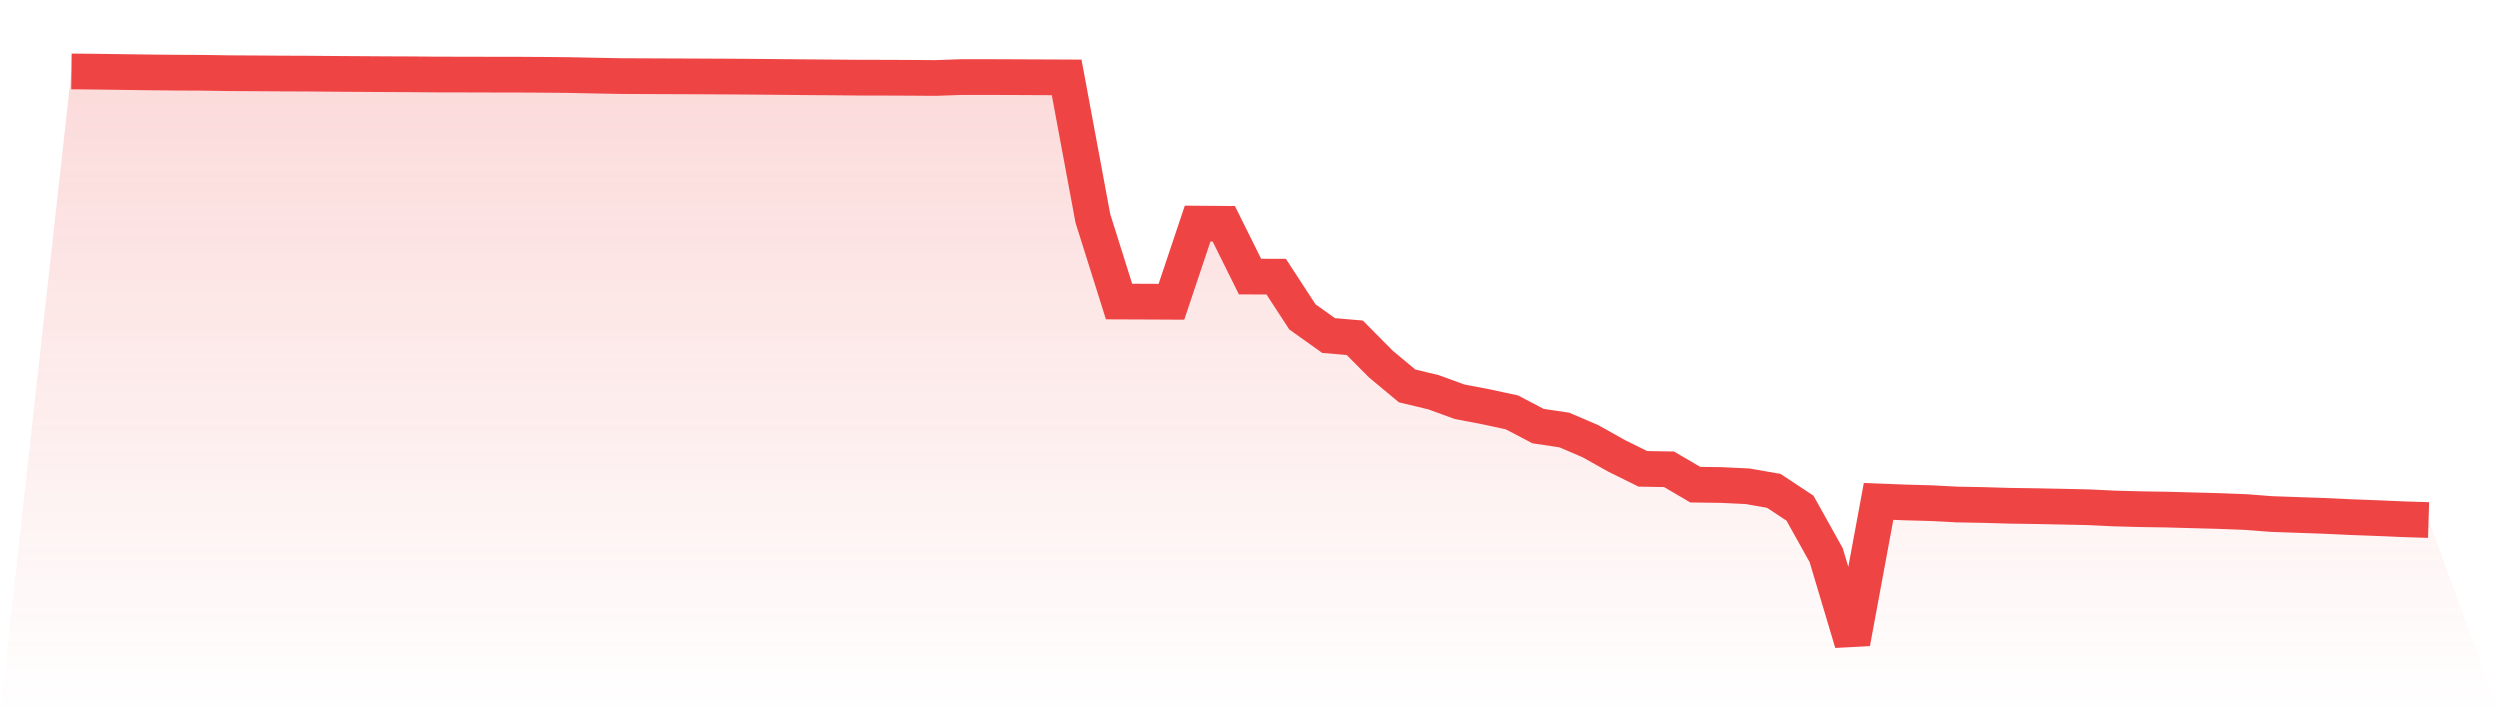 <svg viewBox="0 0 140 40" xmlns="http://www.w3.org/2000/svg">
<defs>
<linearGradient id="gradient" x1="0" x2="0" y1="0" y2="1">
<stop offset="0%" stop-color="#ef4444" stop-opacity="0.2"/>
<stop offset="100%" stop-color="#ef4444" stop-opacity="0"/>
</linearGradient>
</defs>
<path d="M4,4 L4,4 L5.467,4.015 L6.933,4.035 L8.4,4.055 L9.867,4.069 L11.333,4.076 L12.8,4.099 L14.267,4.107 L15.733,4.117 L17.2,4.123 L18.667,4.136 L20.133,4.145 L21.6,4.155 L23.067,4.161 L24.533,4.174 L26,4.176 L27.467,4.18 L28.933,4.181 L30.4,4.19 L31.867,4.203 L33.333,4.234 L34.8,4.261 L36.267,4.268 L37.733,4.274 L39.2,4.28 L40.667,4.287 L42.133,4.297 L43.6,4.31 L45.067,4.324 L46.533,4.335 L48,4.348 L49.467,4.351 L50.933,4.357 L52.4,4.367 L53.867,4.315 L55.333,4.316 L56.8,4.321 L58.267,4.328 L59.733,4.334 L61.2,12.226 L62.667,16.886 L64.133,16.892 L65.6,16.899 L67.067,12.522 L68.533,12.533 L70,15.488 L71.467,15.493 L72.933,17.743 L74.4,18.79 L75.867,18.915 L77.333,20.393 L78.8,21.612 L80.267,21.962 L81.733,22.498 L83.2,22.777 L84.667,23.093 L86.133,23.862 L87.6,24.08 L89.067,24.708 L90.533,25.53 L92,26.255 L93.467,26.28 L94.933,27.141 L96.4,27.161 L97.867,27.231 L99.333,27.488 L100.8,28.458 L102.267,31.091 L103.733,36 L105.2,28.08 L106.667,28.136 L108.133,28.177 L109.6,28.253 L111.067,28.28 L112.533,28.323 L114,28.344 L115.467,28.373 L116.933,28.405 L118.4,28.475 L119.867,28.514 L121.333,28.537 L122.8,28.577 L124.267,28.617 L125.733,28.673 L127.2,28.785 L128.667,28.837 L130.133,28.889 L131.6,28.957 L133.067,29.012 L134.533,29.076 L136,29.122 L140,40 L0,40 z" fill="url(#gradient)"/>
<path d="M4,4 L4,4 L5.467,4.015 L6.933,4.035 L8.4,4.055 L9.867,4.069 L11.333,4.076 L12.8,4.099 L14.267,4.107 L15.733,4.117 L17.2,4.123 L18.667,4.136 L20.133,4.145 L21.6,4.155 L23.067,4.161 L24.533,4.174 L26,4.176 L27.467,4.18 L28.933,4.181 L30.4,4.19 L31.867,4.203 L33.333,4.234 L34.8,4.261 L36.267,4.268 L37.733,4.274 L39.2,4.28 L40.667,4.287 L42.133,4.297 L43.6,4.31 L45.067,4.324 L46.533,4.335 L48,4.348 L49.467,4.351 L50.933,4.357 L52.4,4.367 L53.867,4.315 L55.333,4.316 L56.8,4.321 L58.267,4.328 L59.733,4.334 L61.2,12.226 L62.667,16.886 L64.133,16.892 L65.6,16.899 L67.067,12.522 L68.533,12.533 L70,15.488 L71.467,15.493 L72.933,17.743 L74.4,18.79 L75.867,18.915 L77.333,20.393 L78.8,21.612 L80.267,21.962 L81.733,22.498 L83.2,22.777 L84.667,23.093 L86.133,23.862 L87.6,24.08 L89.067,24.708 L90.533,25.53 L92,26.255 L93.467,26.28 L94.933,27.141 L96.4,27.161 L97.867,27.231 L99.333,27.488 L100.8,28.458 L102.267,31.091 L103.733,36 L105.2,28.08 L106.667,28.136 L108.133,28.177 L109.6,28.253 L111.067,28.28 L112.533,28.323 L114,28.344 L115.467,28.373 L116.933,28.405 L118.4,28.475 L119.867,28.514 L121.333,28.537 L122.8,28.577 L124.267,28.617 L125.733,28.673 L127.2,28.785 L128.667,28.837 L130.133,28.889 L131.6,28.957 L133.067,29.012 L134.533,29.076 L136,29.122" fill="none" stroke="#ef4444" stroke-width="2"/>
</svg>